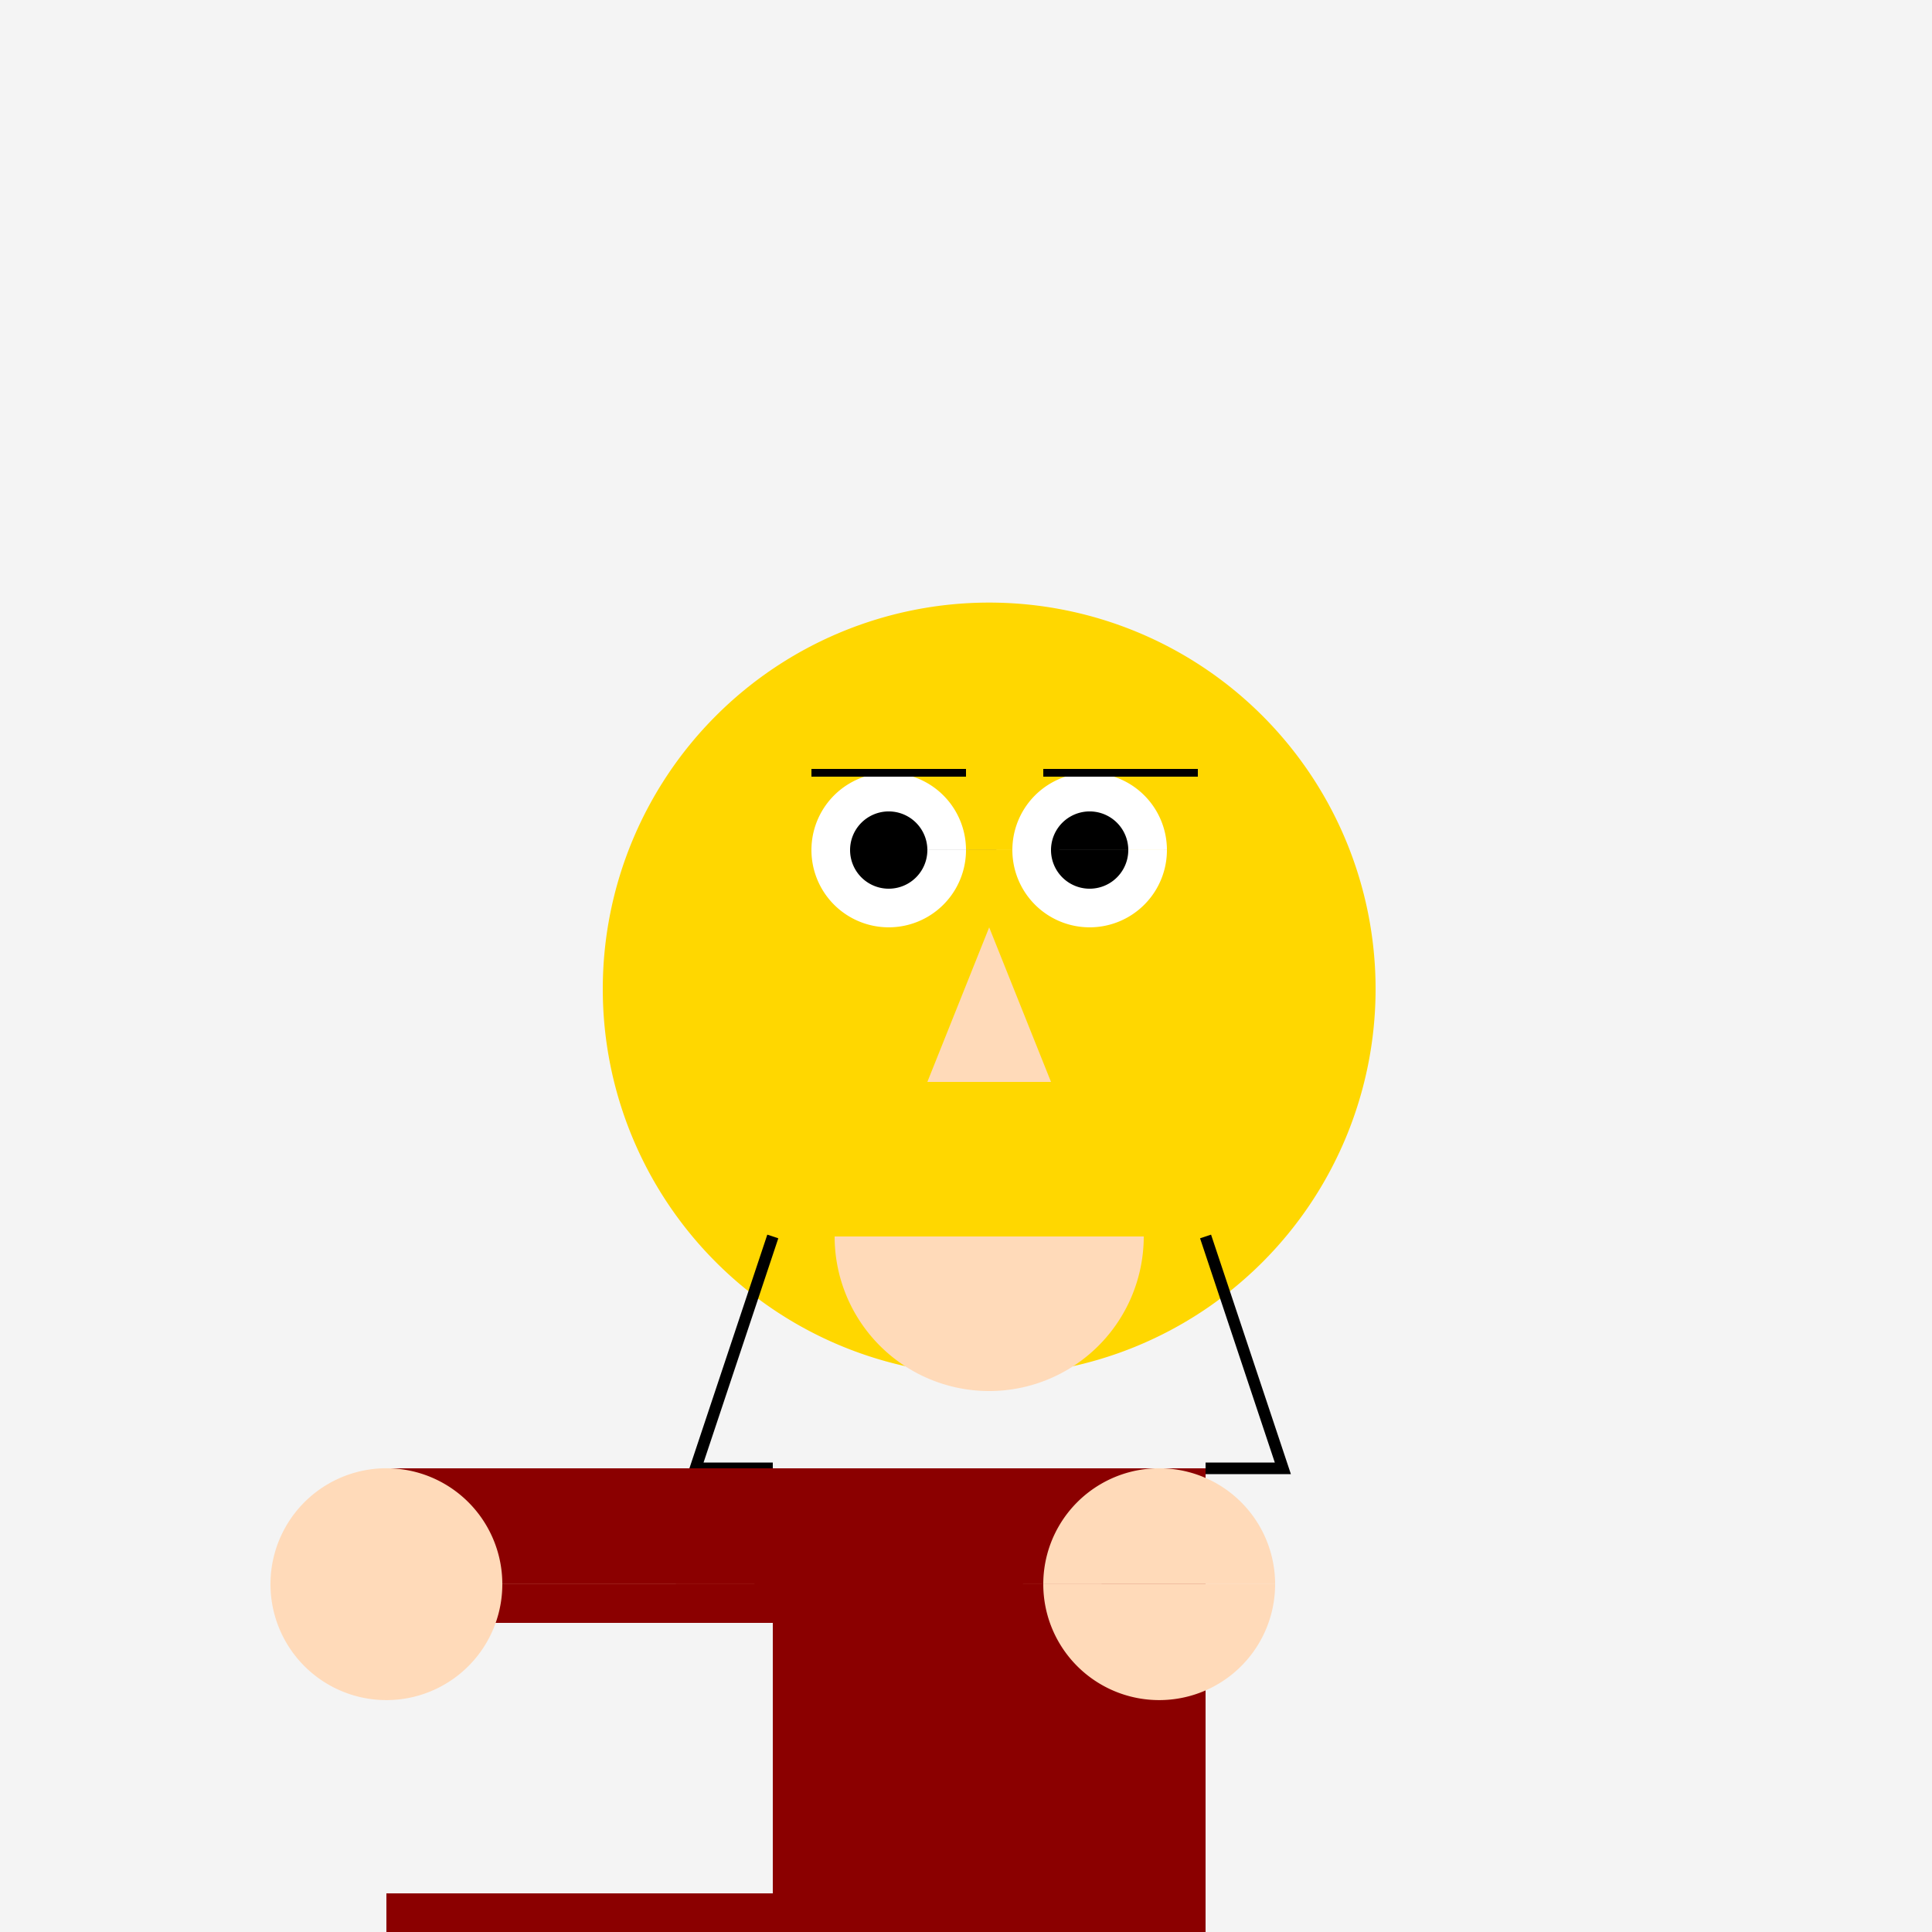 <!--

Generated by DrawGPT.
Free, open source, AI generated images in SVG, PNG, and HTML Canvas format.
https://drawgpt.ai

Created: 2023-09-27T03:47:51.387Z
Link: https://drawgpt.ai/prompt/88171/

-->
<svg xmlns="http://www.w3.org/2000/svg" xmlns:xlink="http://www.w3.org/1999/xlink" width="500" height="500"><defs/><g><rect fill="#F4F4F4" stroke="none" x="0" y="0" width="512" height="512"/><path fill="#FFD700" stroke="none" paint-order="stroke fill markers" d=" M 356 256 A 100 100 0 1 1 356 255.9"/><path fill="#FFFFFF" stroke="none" paint-order="stroke fill markers" d=" M 250 220 A 20 20 0 1 1 250 219.98 L 302 220 A 20 20 0 1 1 302 219.98"/><path fill="#000000" stroke="none" paint-order="stroke fill markers" d=" M 240 220 A 10 10 0 1 1 240 219.99 L 292 220 A 10 10 0 1 1 292 219.99"/><path fill="none" stroke="#000000" paint-order="fill stroke markers" d=" M 210 200 L 250 200 M 270 200 L 310 200" stroke-miterlimit="10" stroke-width="2" stroke-dasharray=""/><path fill="#FFDAB9" stroke="none" paint-order="stroke fill markers" d=" M 256 240 L 240 280 L 256 280 L 272 280 L 256 240"/><path fill="#FFDAB9" stroke="none" paint-order="stroke fill markers" d=" M 296 320 A 40 40 0 0 1 216 320"/><path fill="none" stroke="#000000" paint-order="fill stroke markers" d=" M 200 320 L 180 380 L 200 380 M 200 320 M 312 320 L 332 380 L 312 380 M 312 320" stroke-miterlimit="10" stroke-width="3" stroke-dasharray=""/><path fill="#8B0000" stroke="none" paint-order="stroke fill markers" d=" M 200 380 L 312 380 L 312 530 L 200 530 L 200 380 Z"/><path fill="#8B0000" stroke="none" paint-order="stroke fill markers" d=" M 100 380 L 300 380 L 300 420 L 100 420 L 100 380 Z M 100 490 L 300 490 L 300 530 L 100 530 L 100 490 Z"/><path fill="#FFDAB9" stroke="none" paint-order="stroke fill markers" d=" M 130 410 A 30 30 0 1 1 130 409.97 L 330 410 A 30 30 0 1 1 330 409.97"/><path fill="#000000" stroke="none" paint-order="stroke fill markers" d=" M 200 530 L 240 530 L 240 650 L 200 650 L 200 530 Z M 272 530 L 312 530 L 312 650 L 272 650 L 272 530 Z"/><path fill="#000000" stroke="none" paint-order="stroke fill markers" d=" M 120 650 L 160 650 L 160 690 L 120 690 M 280 650 L 320 650 L 320 690 L 280 690"/></g></svg>